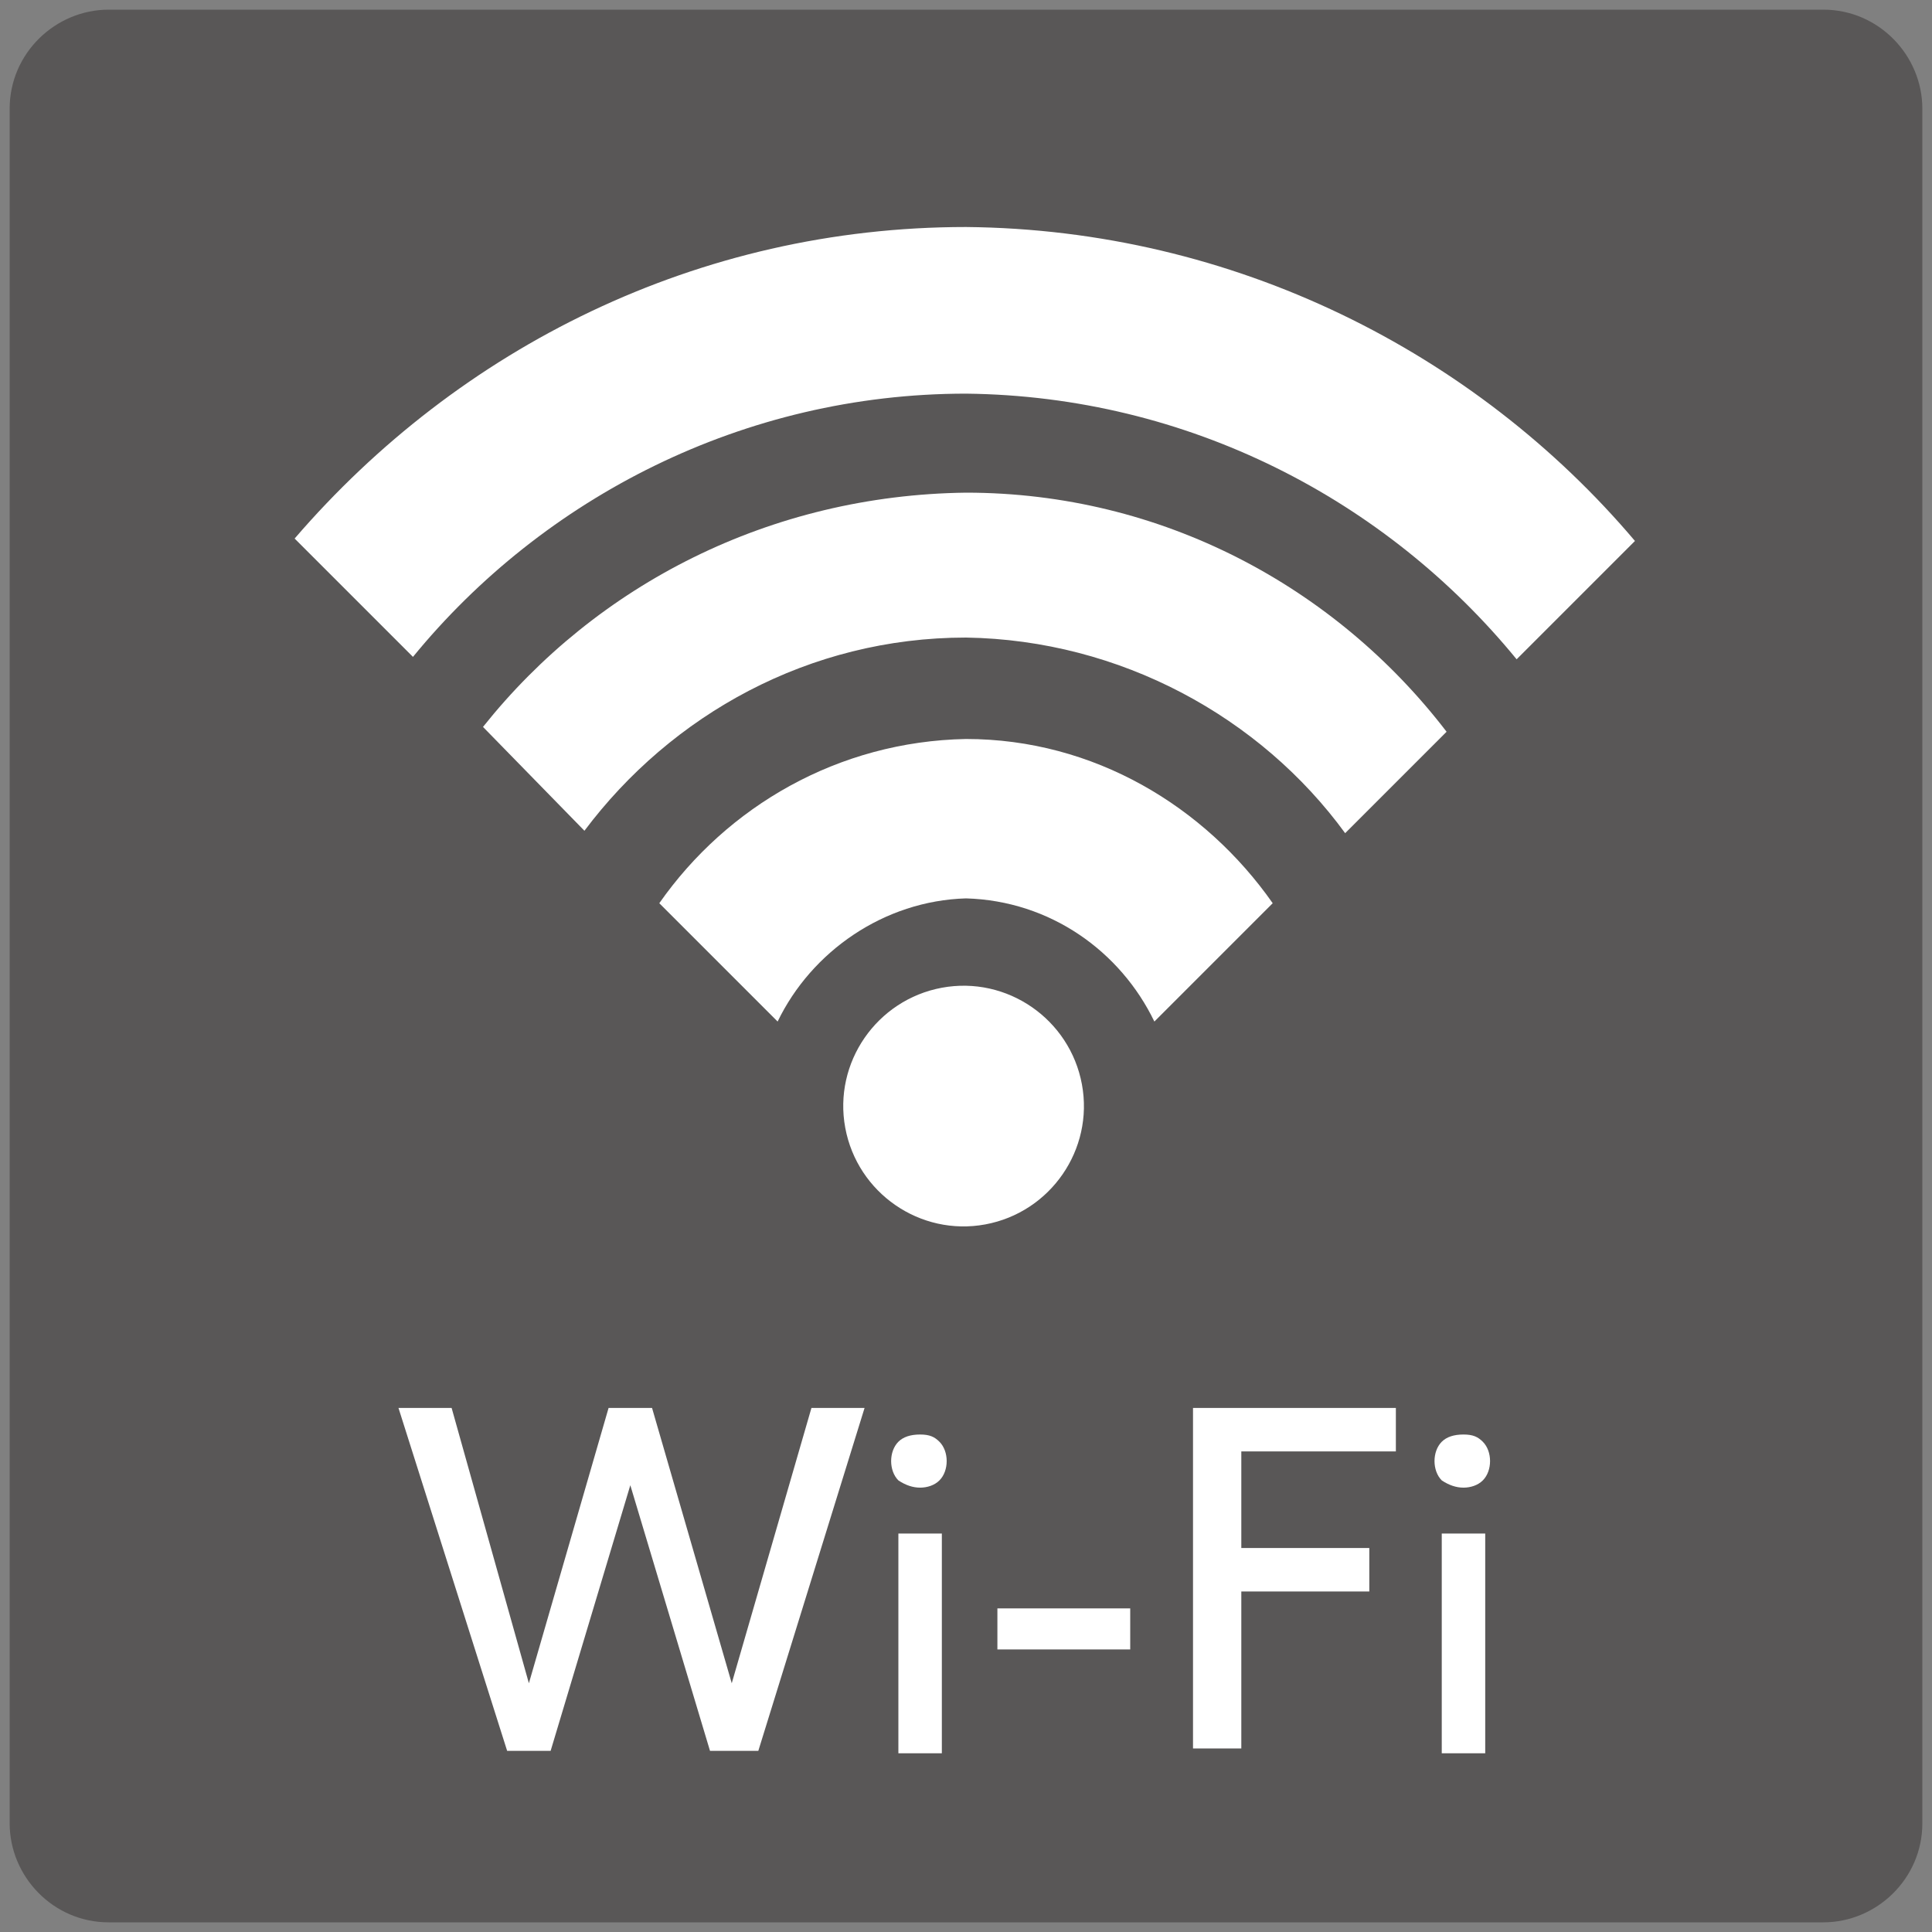 <?xml version="1.0" encoding="utf-8"?>
<!-- Generator: Adobe Illustrator 27.5.0, SVG Export Plug-In . SVG Version: 6.00 Build 0)  -->
<svg version="1.1" xmlns="http://www.w3.org/2000/svg" xmlns:xlink="http://www.w3.org/1999/xlink" x="0px" y="0px"
	 viewBox="0 0 80 80" style="enable-background:new 0 0 80 80;" xml:space="preserve">
<rect x="0" y="0" width="80" height="80" fill="#808080" stroke="none"/>
<g id="背景">
</g>
<g id="width:960">
</g>
<g id="design">
</g>
<g id="罫線">
</g>
<g id="レイヤー_1">
</g>
<g id="編集モード">
</g>
<g id="_x32_">
</g>
<g id="レイヤー_8">
</g>
<g id="ヘッダー">
</g>
<g id="レイヤー_10">
</g>
<g id="レイヤー_11">
</g>
<g id="レイヤー_13">
	<g>
		<g>
			<path style="fill:#595757;" d="M0.4,4.5c0-2.3,1.9-4.1,4.1-4.1h71c2.3,0,4.1,1.9,4.1,4.1v71c0,2.3-1.9,4.1-4.1,4.1h-71
				c-2.3,0-4.1-1.9-4.1-4.1V4.5z"/>
		</g>
		<g>
			<g>
				<path style="fill:#FFFFFF;" d="M16.5,58.3h2.2l3.2,11.4l3.3-11.4H27l3.3,11.4l3.3-11.4h2.2l-4.4,14.2h-2l-3.3-11l-3.3,11h-1.8
					L16.5,58.3z"/>
				<path style="fill:#FFFFFF;" d="M37.2,61.3c-0.2-0.2-0.3-0.5-0.3-0.8c0-0.3,0.1-0.6,0.3-0.8c0.2-0.2,0.5-0.3,0.9-0.3
					s0.6,0.1,0.8,0.3c0.2,0.2,0.3,0.5,0.3,0.8c0,0.3-0.1,0.6-0.3,0.8c-0.2,0.2-0.5,0.3-0.8,0.3S37.5,61.5,37.2,61.3z M37.2,72.6
					v-9.1H39v9.1H37.2z"/>
				<path style="fill:#FFFFFF;" d="M41.3,68.3v-1.7h5.5v1.7H41.3z"/>
				<path style="fill:#FFFFFF;" d="M49.4,72.6V58.3h8.4v1.8h-6.4v4h5.3v1.8h-5.3v6.5H49.4z"/>
				<path style="fill:#FFFFFF;" d="M59.7,61.3c-0.2-0.2-0.3-0.5-0.3-0.8c0-0.3,0.1-0.6,0.3-0.8c0.2-0.2,0.5-0.3,0.9-0.3
					s0.6,0.1,0.8,0.3c0.2,0.2,0.3,0.5,0.3,0.8c0,0.3-0.1,0.6-0.3,0.8c-0.2,0.2-0.5,0.3-0.8,0.3S60,61.5,59.7,61.3z M59.7,72.6v-9.1
					h1.8v9.1H59.7z"/>
			</g>
		</g>
		<g>
			<g>
				<path style="fill:#FFFFFF;" d="M40,30.6c-5.3,0.1-9.9,2.8-12.7,6.8l4.9,4.9c1.4-2.9,4.4-5,7.8-5.1c3.5,0.1,6.4,2.2,7.8,5.1
					l4.9-4.9C49.9,33.4,45.3,30.6,40,30.6z"/>
				<path style="fill:#FFFFFF;" d="M40,20.4c-8.1,0.1-15.3,3.8-20,9.7l4.2,4.3c3.6-4.8,9.3-8,15.8-8c6.4,0.1,12.2,3.3,15.7,8.1
					l4.2-4.2C55.3,24.3,48.1,20.4,40,20.4z"/>
				<path style="fill:#FFFFFF;" d="M40,9.4c-11.1,0-21,5-27.8,12.9l4.9,4.9c5.4-6.6,13.7-10.9,22.9-10.9c9.2,0.1,17.4,4.4,22.8,11
					l4.9-4.9C61.1,14.6,51.1,9.5,40,9.4z"/>
			</g>
			<path style="fill:#FFFFFF;" d="M40.8,50.7c-2.7,0.5-5.3-1.3-5.8-4c-0.5-2.7,1.3-5.3,4-5.8c2.7-0.5,5.3,1.3,5.8,4
				C45.3,47.6,43.5,50.2,40.8,50.7z"/>
		</g>
	</g>
</g>
<g id="レイヤー_12">
</g>
<g id="レイヤー_14">
</g>
</svg>
